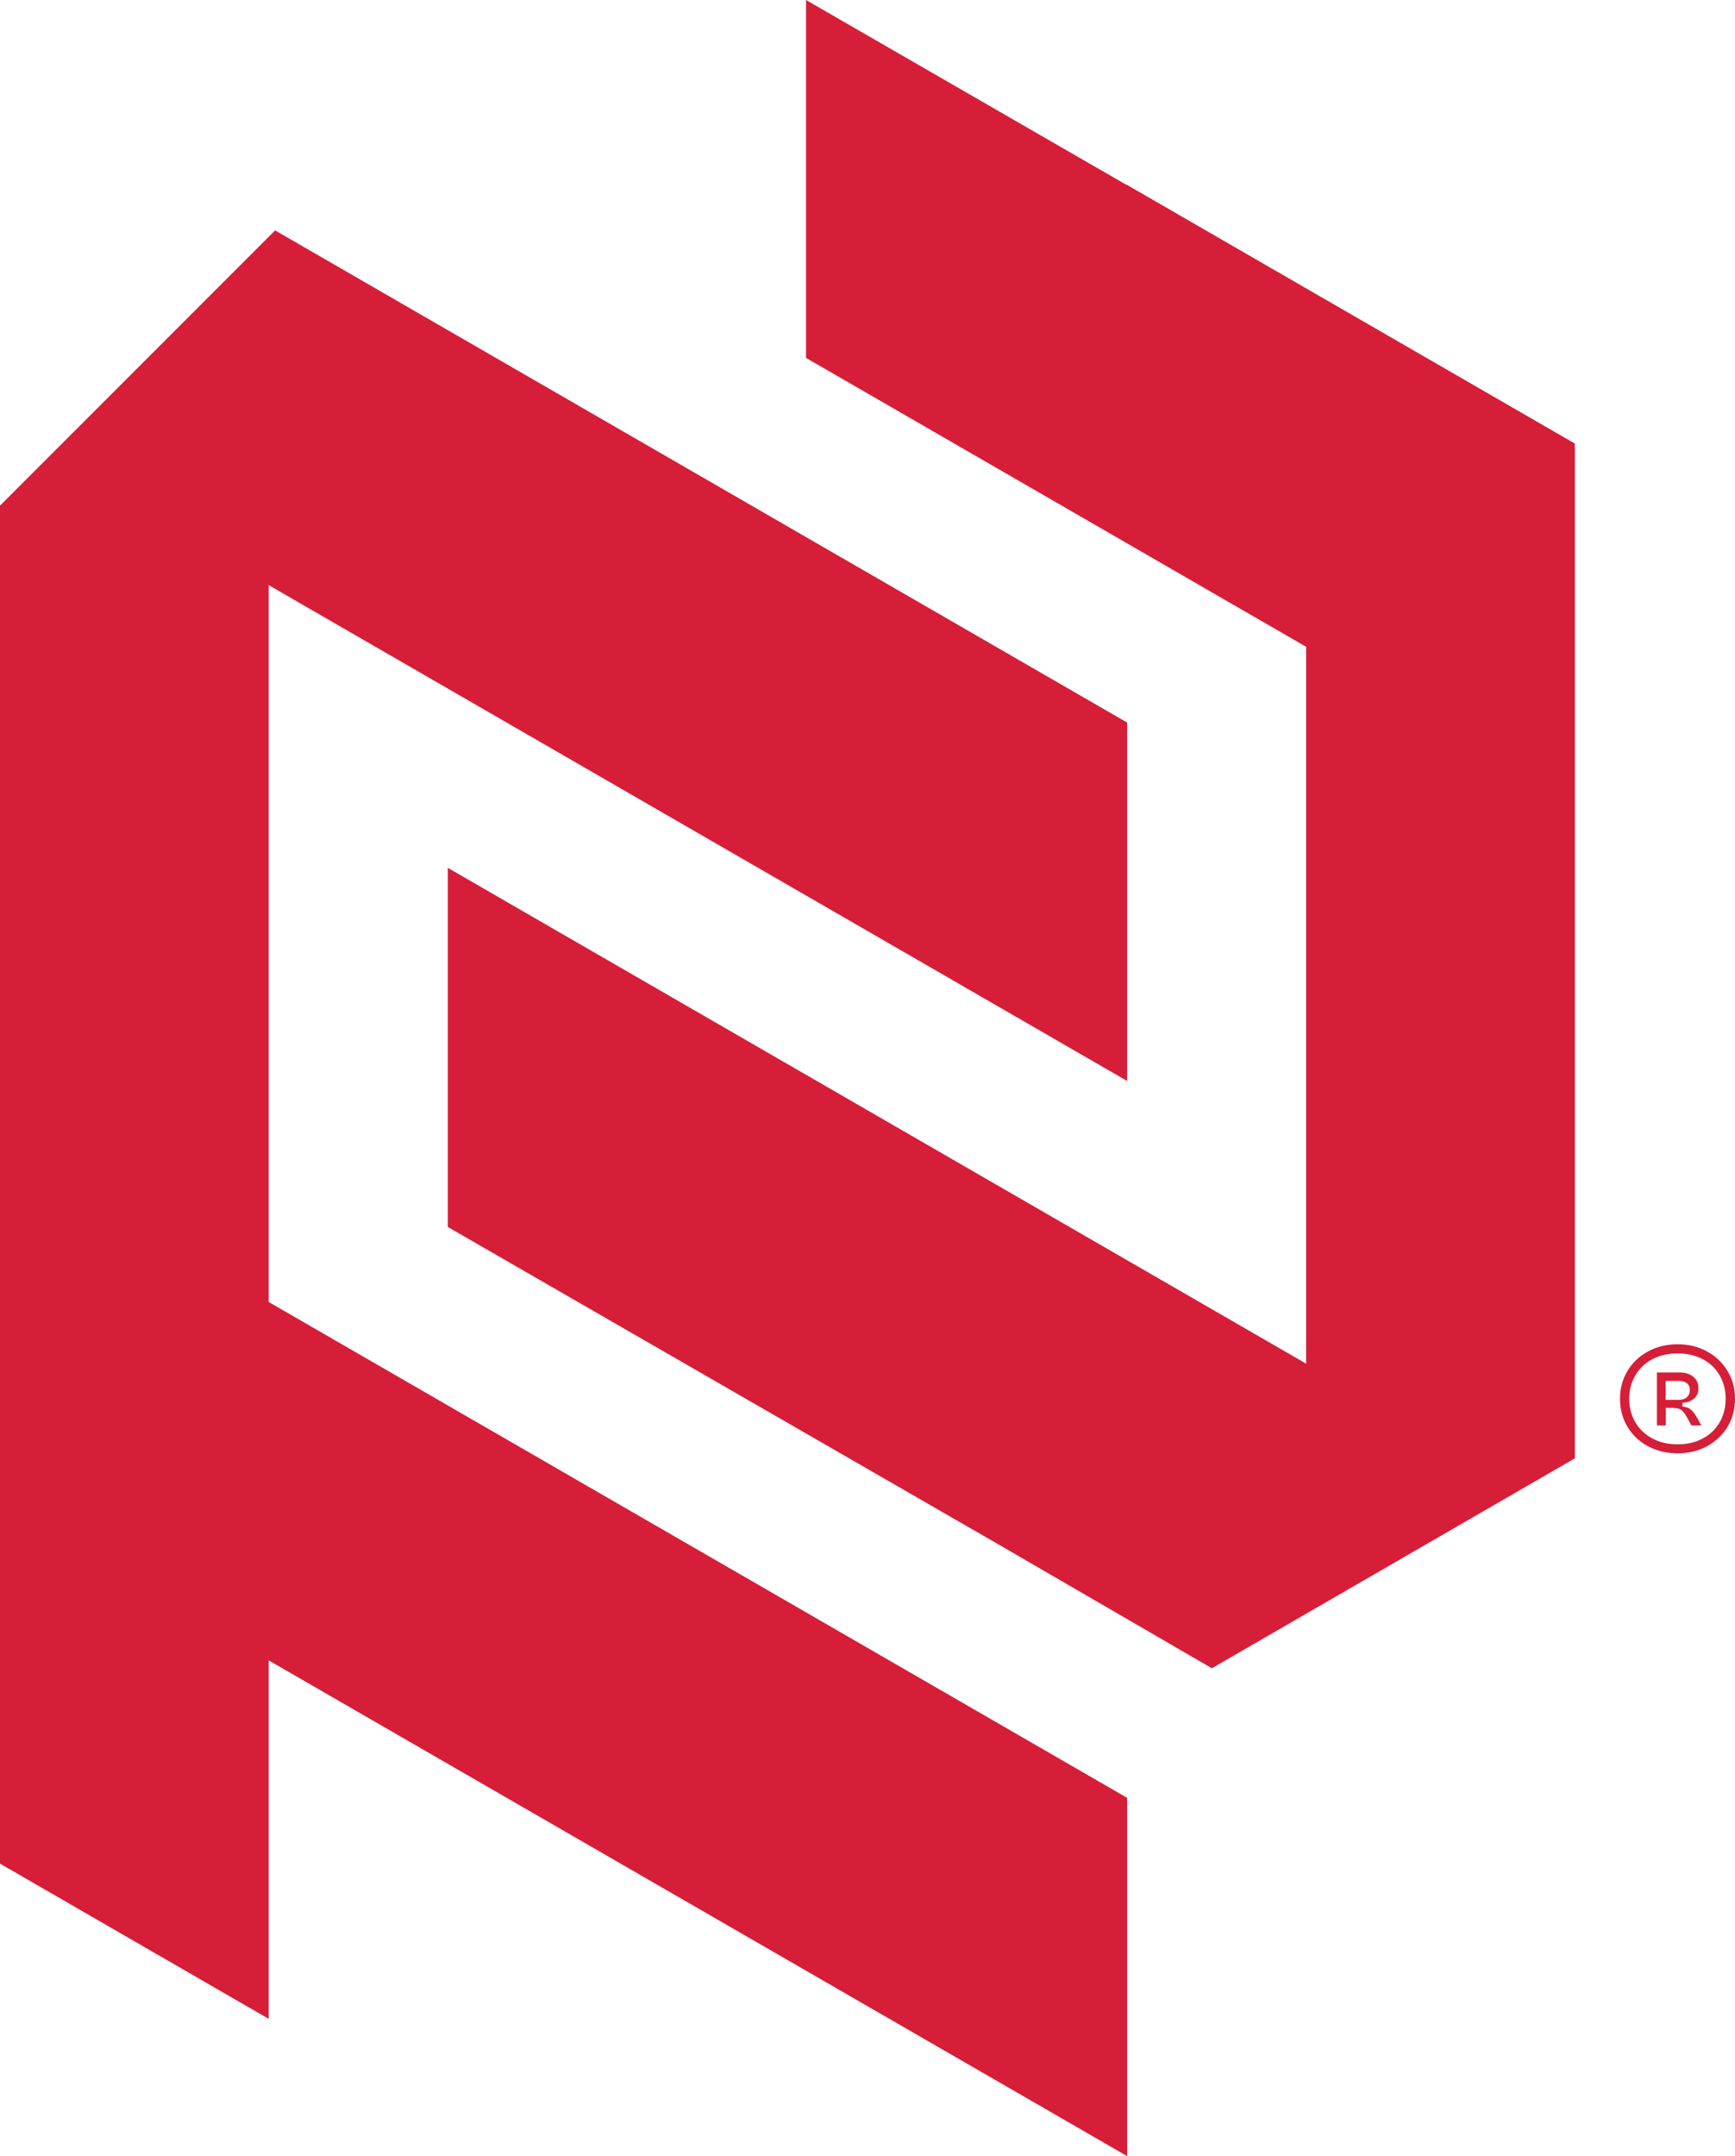 <?xml version="1.0" encoding="UTF-8"?>
<svg id="Capa_2" data-name="Capa 2" xmlns="http://www.w3.org/2000/svg" viewBox="0 0 311.24 386.58">
  <defs>
    <style>
      .cls-1 {
        fill: #d61e38;
      }
    </style>
  </defs>
  <g id="Layer_1" data-name="Layer 1">
    <g>
      <g>
        <polygon class="cls-1" points="202.19 193.81 202.19 129.55 49.35 41.31 0 90.66 0 334.14 48.2 361.97 48.2 297.7 202.19 386.58 202.19 322.34 48.2 233.44 48.2 104.91 202.19 193.81"/>
        <path class="cls-1" d="M202.18,33.15c-.11-.06-.19-.05-.29-.11L144.59,0v64.17l89.72,51.8v128.53l-153.98-88.9v64.39l99.71,57.45,37.35,21.67,65.12-37.64V79.53l-80.34-46.38Z"/>
      </g>
      <path class="cls-1" d="M295.64,259.31c-1.57-.84-2.8-2-3.69-3.49-.89-1.49-1.34-3.16-1.34-5.03s.45-3.49,1.34-4.98c.89-1.49,2.12-2.66,3.69-3.51,1.57-.85,3.34-1.28,5.31-1.28s3.65.42,5.22,1.26c1.57.84,2.81,2.01,3.72,3.51.91,1.5,1.35,3.17,1.35,5s-.45,3.58-1.35,5.05c-.91,1.48-2.14,2.64-3.69,3.47-1.55.84-3.31,1.26-5.24,1.26s-3.74-.42-5.31-1.26ZM305.42,257.93c1.31-.69,2.33-1.66,3.05-2.89.73-1.24,1.09-2.65,1.09-4.25s-.36-2.97-1.09-4.22c-.73-1.25-1.74-2.22-3.05-2.89-1.3-.68-2.78-1.02-4.46-1.02s-3.2.34-4.51,1.02c-1.3.68-2.33,1.64-3.07,2.89-.74,1.25-1.12,2.66-1.12,4.22s.38,3.01,1.12,4.25,1.77,2.2,3.07,2.89c1.31.69,2.81,1.03,4.51,1.03s3.16-.34,4.46-1.03ZM302.17,253.4c-.31-.41-.62-.68-.95-.8-.31-.12-.8-.18-1.43-.18h-1.39v-1.43h2.74c.62,0,1.11-.16,1.46-.48.36-.32.54-.74.54-1.28s-.18-.93-.51-1.22c-.35-.28-.84-.42-1.49-.42h-3.03l.68-.84v4.67l.04.32v3.83h-1.6v-9.5h4.07c1.01,0,1.84.26,2.46.78.62.52.93,1.2.93,2.05,0,.8-.28,1.43-.84,1.89-.55.47-1.3.72-2.23.74l.2-.24v1.08l-.2-.2c.5.03.93.13,1.3.3.35.18.7.49,1.04.96.32.47.74,1.18,1.24,2.14h-1.78c-.54-1.04-.96-1.76-1.26-2.18Z"/>
    </g>
  </g>
</svg>
